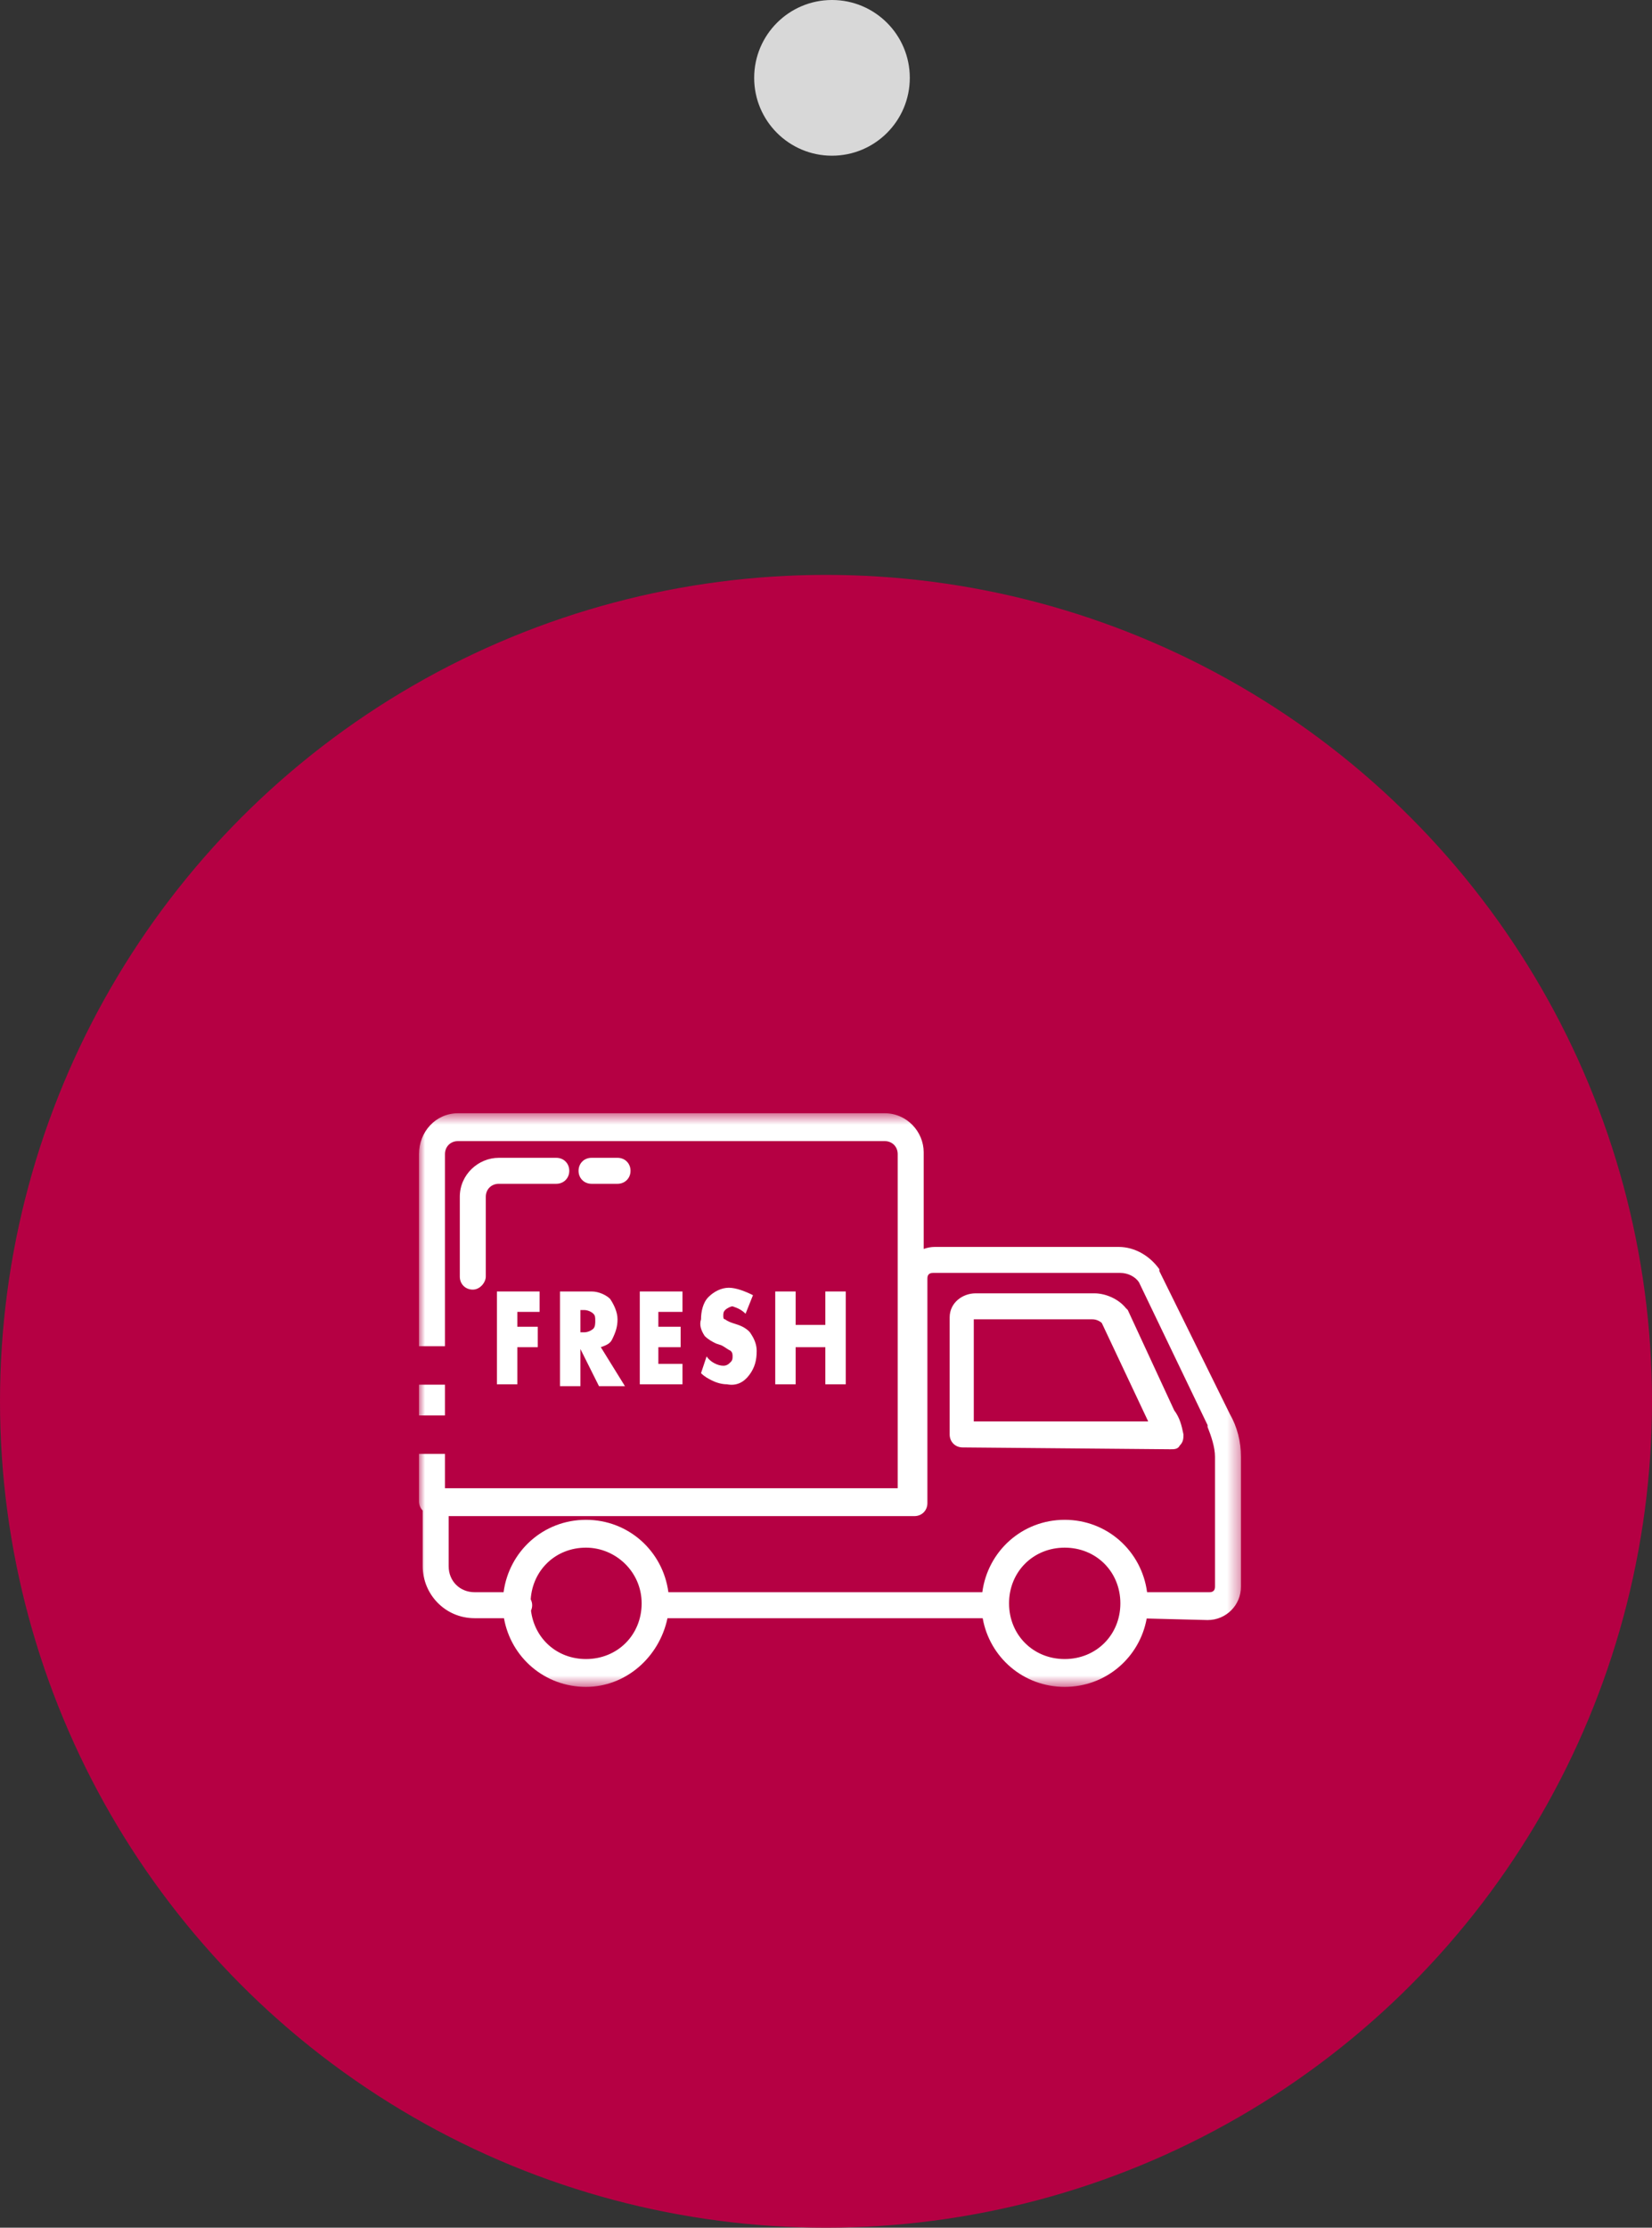 <?xml version="1.0" encoding="UTF-8"?>
<svg width="138px" height="186px" viewBox="0 0 138 186" version="1.1" xmlns="http://www.w3.org/2000/svg" xmlns:xlink="http://www.w3.org/1999/xlink">
    <rect x="0" y="0" width="138" height="186" fill="#333333" stroke="none"/>
    <!-- Generator: Sketch 63.1 (92452) - https://sketch.com -->
    <title>STEPS_BURGUND</title>
    <desc>Created with Sketch.</desc>
    <defs>
        <polygon id="path-1" points="0 48.45 68.665 48.45 68.665 0.555 0 0.555"></polygon>
    </defs>
    <g id="DESKTOP" stroke="none" stroke-width="1" fill="none" fill-rule="evenodd">
        <g id="06_SUSTAINABILITY_OUR-FOOD--Copy" transform="translate(-614, -31)">
            <g id="STEPS_BURGUND" transform="translate(614, 31)">
                <circle id="Oval-Copy-2" fill="#B50043" cx="69" cy="117" r="69"></circle>
                <g id="ICONS/-DELIVERY" transform="translate(35, 82)">
                    <g id="Group-20" transform="translate(0, 10)">
                        <polygon id="Fill-1" fill="#FFFFFF" points="6.51 23.58 8.215 23.58 8.215 20.48 9.92 20.48 9.92 18.775 8.215 18.775 8.215 17.535 10.075 17.535 10.075 15.83 6.51 15.83"></polygon>
                        <g id="Group-19" transform="translate(0, 0.395)">
                            <path d="M14.57,18.535 C14.415,18.69 14.105,18.845 13.796,18.845 L13.485,18.845 L13.485,16.985 L13.796,16.985 C14.105,16.985 14.415,17.14 14.57,17.295 C14.725,17.45 14.725,17.605 14.725,17.915 C14.725,18.07 14.725,18.379 14.57,18.535 M16.12,19.465 C16.43,18.845 16.585,18.379 16.585,17.76 C16.585,17.14 16.275,16.52 15.966,16.055 C15.656,15.745 15.035,15.435 14.415,15.435 L11.78,15.435 L11.78,23.34 L13.485,23.34 L13.485,20.239 L15.035,23.34 L17.204,23.34 L15.189,20.085 C15.656,19.93 15.966,19.775 16.12,19.465" id="Fill-2" fill="#FFFFFF"></path>
                            <polygon id="Fill-4" fill="#FFFFFF" points="18.445 23.185 22.01 23.185 22.01 21.48 19.996 21.48 19.996 20.085 21.856 20.085 21.856 18.38 19.996 18.38 19.996 17.14 22.01 17.14 22.01 15.435 18.445 15.435"></polygon>
                            <path d="M26.66,18.225 L26.196,18.07 C25.73,17.915 25.574,17.76 25.574,17.76 C25.42,17.76 25.42,17.605 25.42,17.451 C25.42,17.295 25.42,17.14 25.574,16.985 C25.73,16.83 26.041,16.675 26.196,16.675 C26.66,16.83 26.97,16.985 27.28,17.295 L27.9,15.745 C27.28,15.435 26.505,15.125 25.885,15.125 C25.265,15.125 24.645,15.435 24.181,15.9 C23.714,16.365 23.559,17.14 23.559,17.76 C23.405,18.225 23.559,18.69 23.87,19.155 C24.181,19.465 24.49,19.62 24.8,19.775 L25.265,19.93 C25.574,20.085 25.73,20.24 26.041,20.395 C26.196,20.55 26.196,20.705 26.196,20.86 C26.196,21.015 26.196,21.17 26.041,21.325 C25.885,21.48 25.73,21.635 25.42,21.635 C24.955,21.635 24.336,21.325 24.026,20.86 L23.559,22.255 C23.869,22.565 24.181,22.72 24.49,22.875 C24.8,23.03 25.265,23.185 25.73,23.185 C26.505,23.34 27.125,23.03 27.59,22.41 C28.055,21.79 28.21,21.17 28.21,20.395 C28.21,19.93 28.055,19.465 27.745,19 C27.59,18.69 27.125,18.38 26.66,18.225" id="Fill-6" fill="#FFFFFF"></path>
                            <polygon id="Fill-8" fill="#FFFFFF" points="33.945 18.225 31.465 18.225 31.465 15.435 29.76 15.435 29.76 23.185 31.465 23.185 31.465 20.085 33.945 20.085 33.945 23.185 35.65 23.185 35.65 15.435 33.945 15.435"></polygon>
                            <path d="M46.345,26.285 L46.345,17.76 L56.265,17.76 C56.575,17.76 56.885,17.915 57.04,18.07 L60.915,26.285 L46.345,26.285 Z M59.21,16.984 L59.055,16.83 C58.436,16.054 57.351,15.59 56.42,15.59 L46.5,15.59 C45.415,15.59 44.33,16.365 44.33,17.605 L44.33,27.37 C44.33,27.99 44.795,28.455 45.415,28.455 L62.775,28.61 C63.085,28.61 63.395,28.61 63.549,28.3 C63.86,27.99 63.86,27.68 63.86,27.37 C63.705,26.595 63.549,25.975 63.085,25.355 L59.21,16.984 Z" id="Fill-10" fill="#FFFFFF"></path>
                            <path d="M12.555,5.36 C12.555,4.74 12.09,4.275 11.47,4.275 L6.665,4.275 C4.96,4.275 3.41,5.67 3.41,7.53 L3.41,14.195 C3.41,14.815 3.875,15.28 4.495,15.28 C5.115,15.28 5.58,14.66 5.58,14.195 L5.58,7.53 C5.58,6.909 6.045,6.445 6.665,6.445 L11.47,6.445 C12.09,6.445 12.555,5.98 12.555,5.36" id="Fill-12" fill="#FFFFFF"></path>
                            <path d="M16.585,4.275 L14.415,4.275 C13.795,4.275 13.33,4.739 13.33,5.36 C13.33,5.98 13.795,6.445 14.415,6.445 L16.585,6.445 C17.204,6.445 17.671,5.98 17.671,5.36 C17.671,4.739 17.204,4.275 16.585,4.275" id="Fill-14" fill="#FFFFFF"></path>
                            <mask id="mask-2" fill="white">
                                <use xlink:href="#path-1"></use>
                            </mask>
                            <g id="Clip-17"></g>
                            <polygon id="Fill-16" fill="#FFFFFF" mask="url(#mask-2)" points="0 25.787 2.17 25.787 2.17 23.217 0 23.217"></polygon>
                            <path d="M66.495,40.08 C66.495,40.39 66.34,40.545 66.031,40.545 L60.822,40.545 C60.369,37.121 57.496,34.5 53.94,34.5 C50.384,34.5 47.512,37.121 47.058,40.545 L20.833,40.545 C20.378,37.121 17.507,34.5 13.95,34.5 C10.394,34.5 7.522,37.121 7.067,40.545 L4.649,40.545 C3.41,40.545 2.479,39.615 2.479,38.376 L2.479,34.19 L41.385,34.19 C42.005,34.19 42.47,33.725 42.47,33.105 L42.47,14.35 C42.47,14.039 42.625,13.885 42.935,13.885 L58.59,13.885 C59.21,13.885 59.83,14.194 60.141,14.66 L65.876,26.595 L65.876,26.749 C66.186,27.525 66.495,28.455 66.495,29.23 L66.495,40.08 Z M53.94,46.125 C51.306,46.125 49.291,44.11 49.291,41.475 C49.291,38.84 51.306,36.825 53.94,36.825 C56.575,36.825 58.59,38.84 58.59,41.475 C58.59,44.11 56.575,46.125 53.94,46.125 L53.94,46.125 Z M13.95,46.125 C11.524,46.125 9.644,44.41 9.357,42.082 C9.418,41.946 9.455,41.795 9.455,41.63 C9.455,41.447 9.405,41.285 9.332,41.138 C9.5,38.674 11.431,36.825 13.95,36.825 C16.43,36.825 18.6,38.84 18.6,41.475 C18.6,44.11 16.585,46.125 13.95,46.125 L13.95,46.125 Z M67.735,25.665 L61.845,13.73 L61.845,13.575 C61.07,12.49 59.83,11.715 58.435,11.715 L43.09,11.715 C42.762,11.715 42.452,11.781 42.16,11.884 L42.16,3.81 C42.16,2.105 40.765,0.555 38.905,0.555 L3.256,0.555 C1.396,0.555 0,2.105 0,3.965 L0,20.007 L2.17,20.007 L2.17,3.965 C2.17,3.345 2.634,2.88 3.256,2.88 L38.905,2.88 C39.525,2.88 39.99,3.345 39.99,3.965 L39.99,31.865 L2.17,31.865 L2.17,28.997 L0,28.997 L0,32.95 C0,33.26 0.116,33.531 0.31,33.725 L0.31,38.375 C0.31,40.7 2.17,42.715 4.649,42.715 L7.099,42.715 C7.68,45.988 10.5,48.45 13.95,48.45 C17.262,48.45 20.069,45.988 20.757,42.715 L47.089,42.715 C47.67,45.988 50.49,48.45 53.94,48.45 C57.381,48.45 60.199,46 60.789,42.74 L65.876,42.87 C67.425,42.87 68.665,41.63 68.665,40.08 L68.665,29.23 C68.665,27.99 68.355,26.749 67.735,25.665 L67.735,25.665 Z" id="Fill-18" fill="#FFFFFF" mask="url(#mask-2)"></path>
                        </g>
                    </g>
                </g>
                <circle id="Oval-Copy-20" fill="#D8D8D8" cx="69.5" cy="6.5" r="6.5"></circle>
            </g>
        </g>
    </g>
</svg>